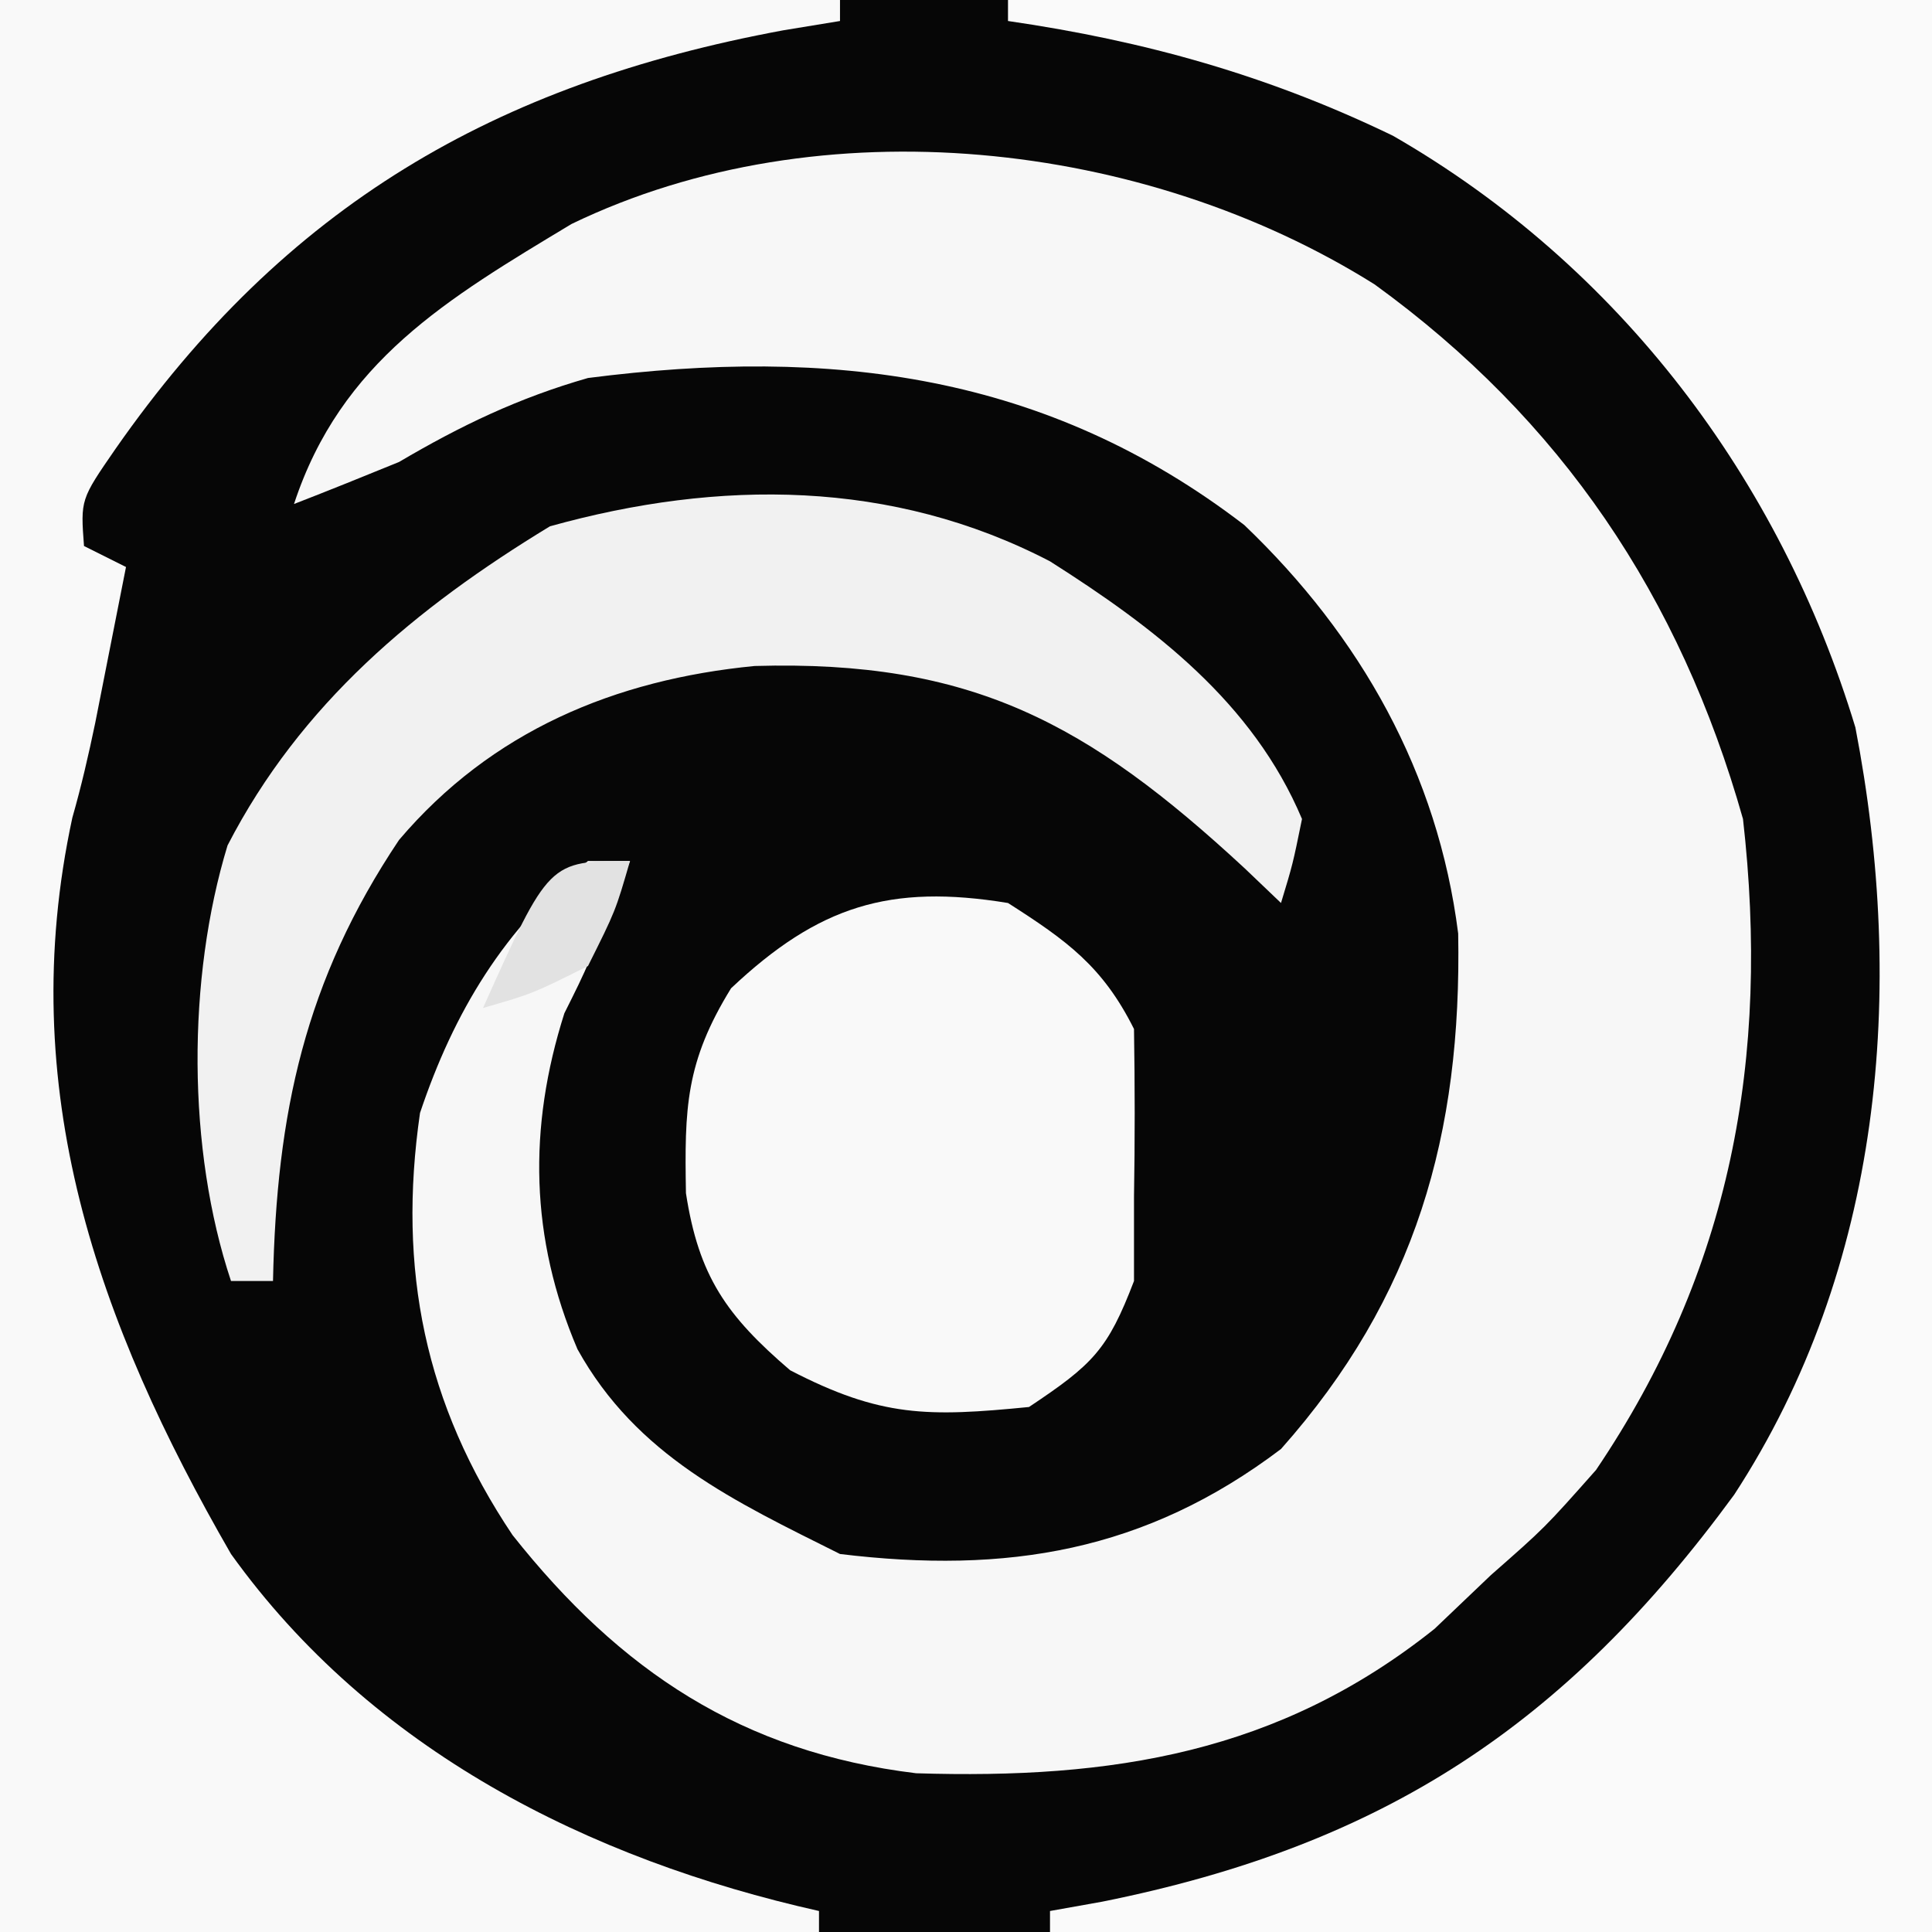 <?xml version="1.0" encoding="UTF-8"?>
<svg version="1.1" xmlns="http://www.w3.org/2000/svg" width="92" height="92">
<rect width="100%" height="100%" fill="#808080" stroke="none"/>
<path d="M0 0 C30.36 0 60.72 0 92 0 C92 30.36 92 60.72 92 92 C61.64 92 31.28 92 0 92 C0 61.64 0 31.28 0 0 Z " fill="#060606" transform="translate(0,0)"/>
<path d="M0 0 C8.895 6.446 14.549 14.871 17.543 25.457 C18.833 36.844 16.969 46.948 10.543 56.457 C8.105 59.207 8.105 59.207 5.543 61.457 C4.656 62.303 3.769 63.148 2.855 64.02 C-4.567 69.942 -12.492 71.19 -21.832 70.898 C-30.118 69.889 -35.914 66.037 -41.051 59.555 C-45.229 53.322 -46.533 46.909 -45.457 39.457 C-43.852 34.665 -41.443 30.645 -37.457 27.457 C-36.797 27.457 -36.137 27.457 -35.457 27.457 C-37.457 32.457 -37.457 32.457 -38.582 34.707 C-40.318 40.164 -40.218 45.415 -37.957 50.707 C-35.135 55.793 -30.485 57.943 -25.457 60.457 C-17.514 61.422 -10.916 60.344 -4.457 55.457 C1.962 48.227 4.155 40.462 3.98 30.91 C3.013 23.272 -0.665 16.751 -6.207 11.457 C-15.627 4.229 -25.894 2.974 -37.457 4.457 C-40.764 5.404 -43.506 6.719 -46.457 8.457 C-48.119 9.135 -49.783 9.809 -51.457 10.457 C-49.218 3.659 -44.17 0.693 -38.238 -2.879 C-26.361 -8.614 -10.934 -6.867 0 0 Z " fill="#F7F7F7" transform="translate(65.457,13.543)"/>
<path d="M0 0 C14.52 0 29.04 0 44 0 C44 30.36 44 60.72 44 92 C30.14 92 16.28 92 2 92 C2 91.67 2 91.34 2 91 C2.822 90.853 3.645 90.706 4.492 90.555 C17.859 87.869 26.545 82.153 34.578 71.18 C41.637 60.358 42.77 47.172 40.352 34.641 C36.765 22.807 29.105 12.664 18.332 6.465 C12.389 3.59 6.521 1.948 0 1 C0 0.67 0 0.34 0 0 Z " fill="#FAFAFA" transform="translate(48,0)"/>
<path d="M0 0 C13.2 0 26.4 0 40 0 C40 0.33 40 0.66 40 1 C38.658 1.22 38.658 1.22 37.289 1.445 C23.566 3.991 13.571 9.805 5.5 21.375 C3.835 23.786 3.835 23.786 4 26 C4.66 26.33 5.32 26.66 6 27 C5.689 28.584 5.376 30.167 5.062 31.75 C4.888 32.632 4.714 33.513 4.535 34.422 C4.22 35.938 3.871 37.449 3.445 38.938 C0.664 51.821 4.652 62.99 11 74 C17.691 83.332 28.028 88.541 39 91 C39 91.33 39 91.66 39 92 C26.13 92 13.26 92 0 92 C0 61.64 0 31.28 0 0 Z " fill="#F9F9F9" transform="translate(0,0)"/>
<path d="M0 0 C4.968 3.153 9.661 6.715 12 12.27 C11.562 14.418 11.562 14.418 11 16.27 C10.432 15.727 9.863 15.184 9.277 14.625 C1.803 7.7 -3.736 4.688 -14.066 4.984 C-20.71 5.63 -26.594 8.079 -31 13.27 C-35.485 19.973 -36.833 26.283 -37 34.27 C-37.66 34.27 -38.32 34.27 -39 34.27 C-41.092 27.995 -41.099 19.874 -39.164 13.527 C-35.686 6.782 -30.21 2.221 -23.812 -1.668 C-15.759 -3.912 -7.509 -3.906 0 0 Z " fill="#F1F1F1" transform="translate(50,26.73)"/>
<path d="M0 0 C2.81 1.794 4.509 3.019 6 6 C6.043 8.676 6.045 11.327 6 14 C6 15.32 6 16.64 6 18 C4.748 21.274 4.044 21.971 1 24 C-3.815 24.474 -6.051 24.492 -10.375 22.25 C-13.407 19.651 -14.728 17.771 -15.336 13.816 C-15.406 9.776 -15.359 7.582 -13.188 4.062 C-9.024 0.137 -5.627 -0.921 0 0 Z " fill="#F9F9F9" transform="translate(48,43)"/>
<path d="M0 0 C-0.688 2.375 -0.688 2.375 -2 5 C-4.625 6.312 -4.625 6.312 -7 7 C-3.862 0 -3.862 0 0 0 Z " fill="#E2E2E2" transform="translate(30,41)"/>
</svg>
